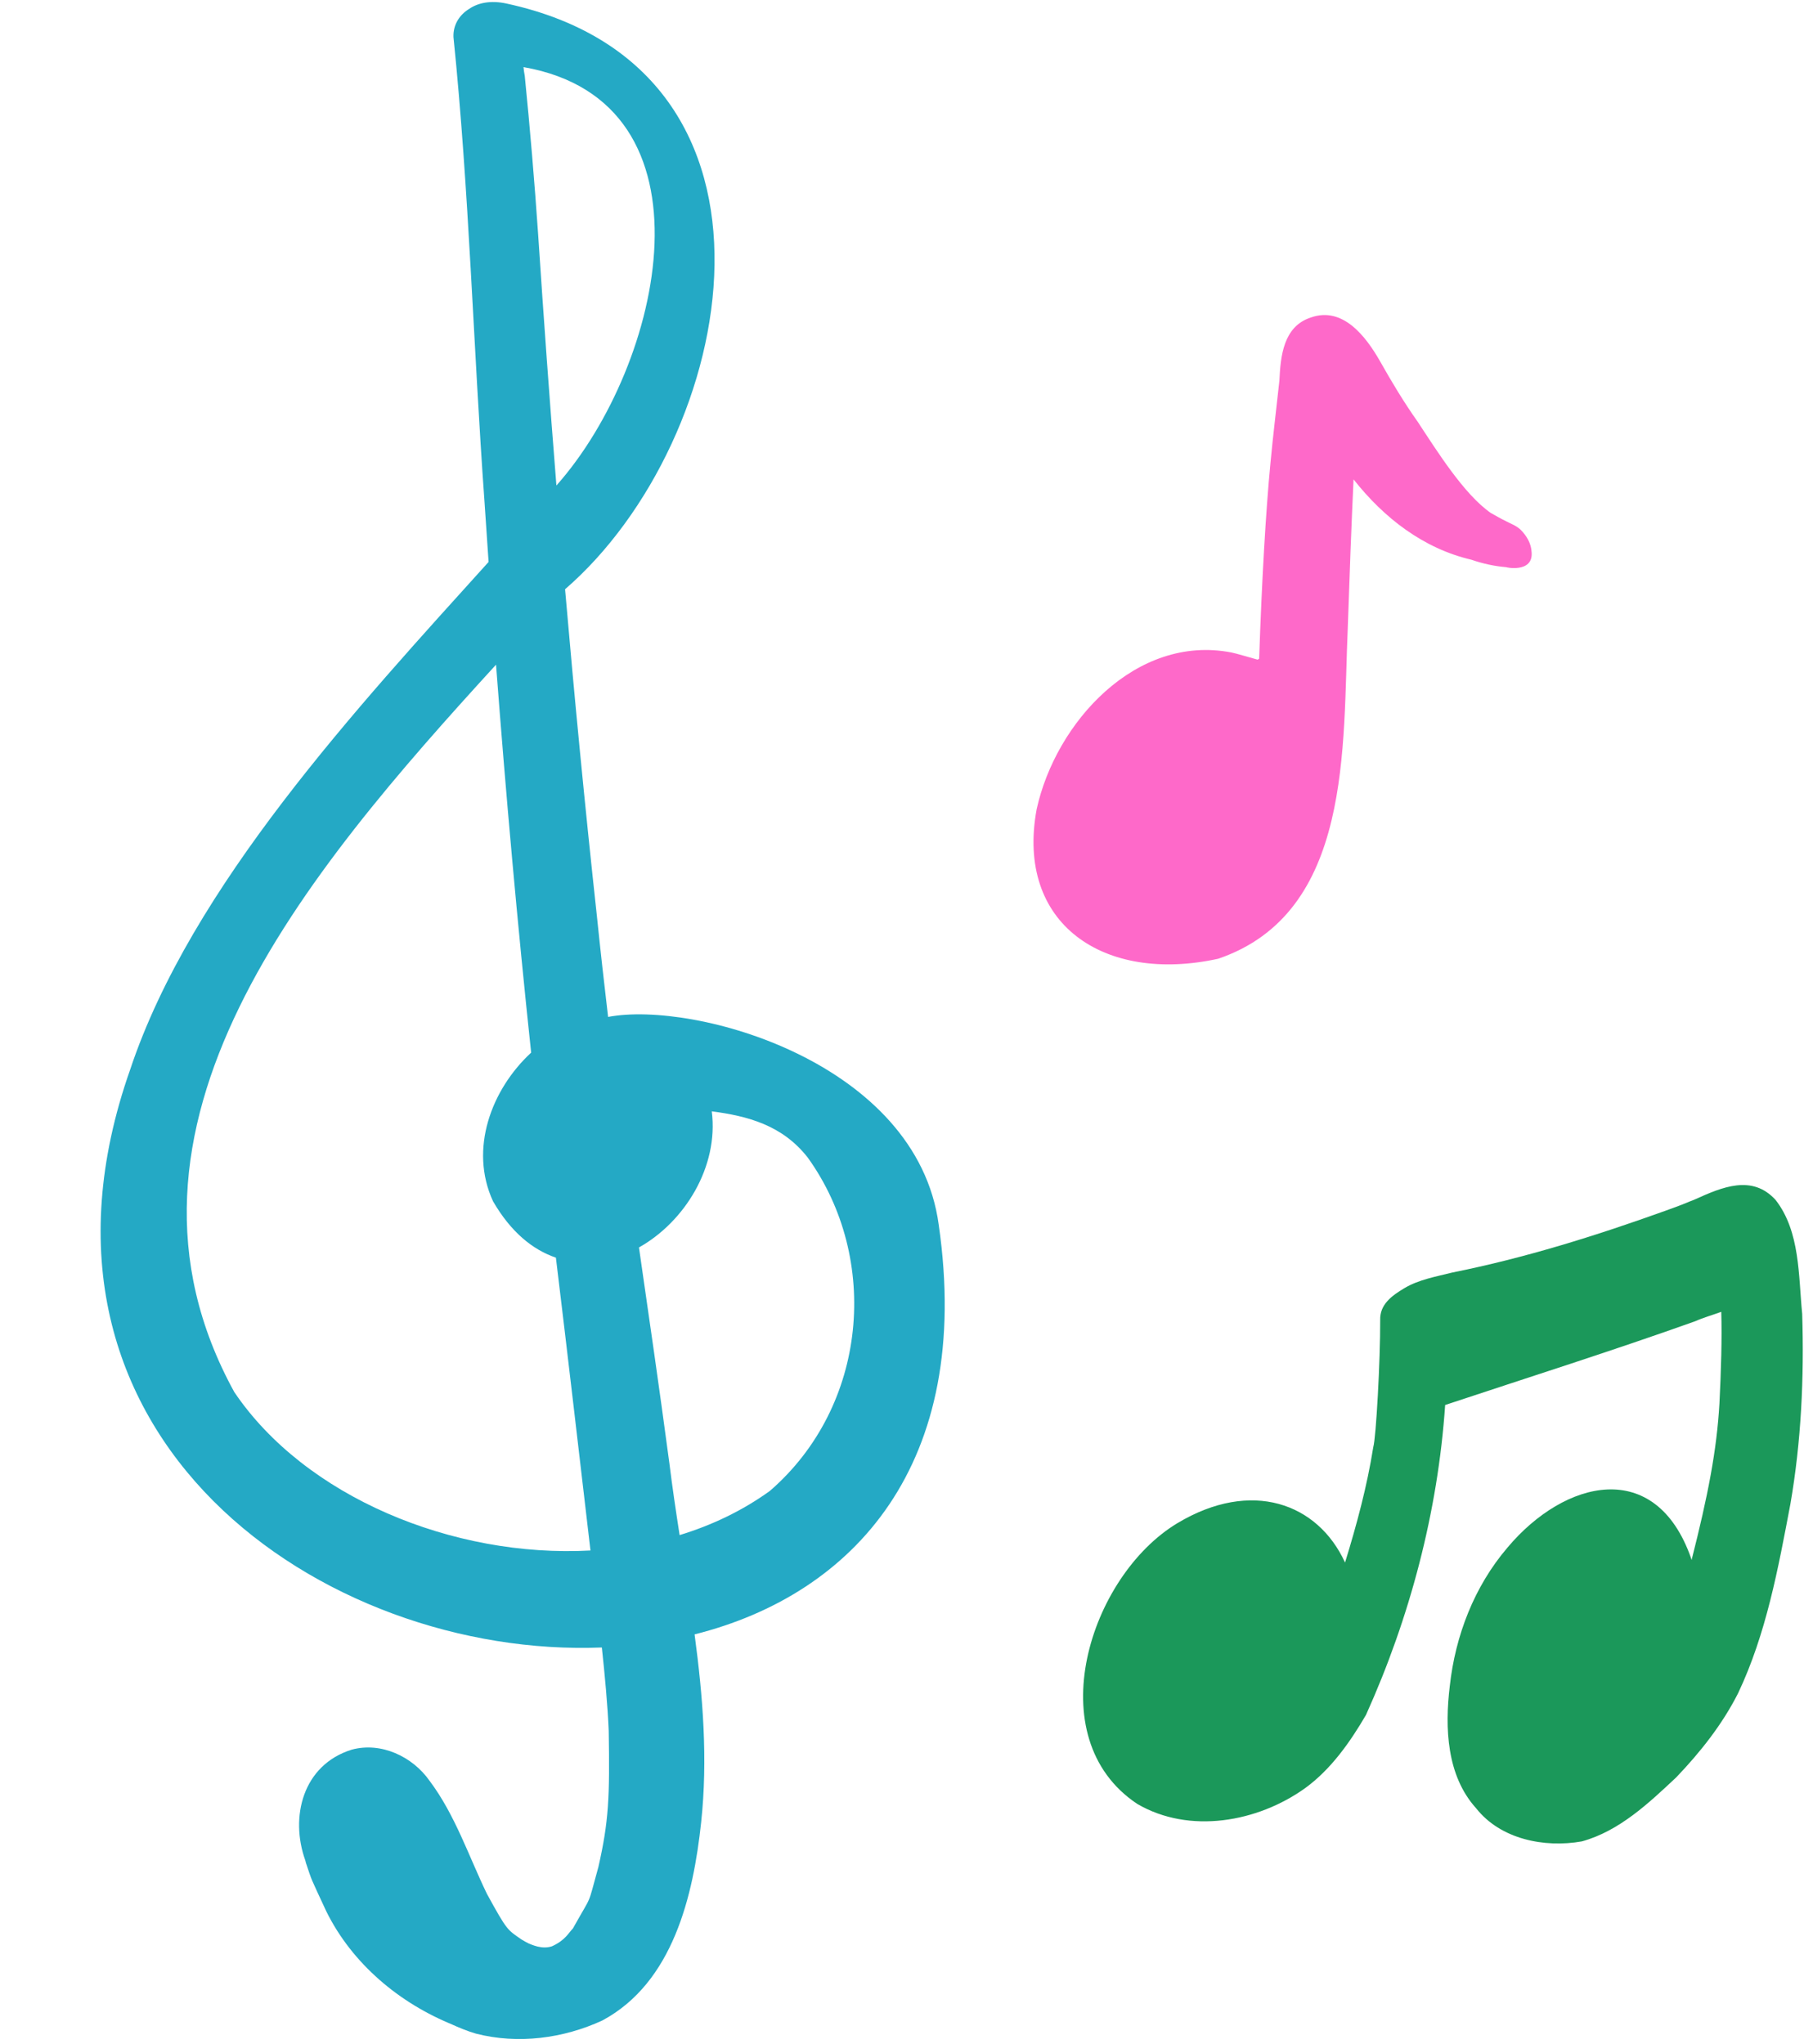 <?xml version="1.0" encoding="UTF-8"?><svg xmlns="http://www.w3.org/2000/svg" xmlns:xlink="http://www.w3.org/1999/xlink" height="501.8" preserveAspectRatio="xMidYMid meet" version="1.0" viewBox="-24.7 -0.5 442.9 501.8" width="442.9" zoomAndPan="magnify"><g id="change1_1"><path d="M205.763,300.124c-5.357-39.83-59.887-55.066-81.169-51.011c-0.949-7.975-1.877-16.27-2.779-25.038 c-2.902-26.615-5.479-53.265-7.785-79.938c42.406-36.716,60.234-127.62-14.396-143.771c-3.897-0.844-7.019-0.153-9.126,1.304 c-2.316,1.396-3.98,3.827-3.88,6.891c3.87,37.873,4.871,75.945,7.609,113.903c0.326,4.99,0.67,9.979,1.015,14.97 c-32.168,35.624-73.017,79.647-87.99,124.591c-31.921,90.513,47.74,144.582,115.797,141.864c0.719,6.634,1.427,14.188,1.685,20.445 c0.28,16.476-0.016,22.322-2.527,33.409c-2.865,10.259-1.246,6.102-6.259,15.111c-1.036,1.029-1.85,2.895-5.153,4.381 c-0.012,0.004-0.021,0.006-0.035,0.01c-2.44,0.804-4.852-0.402-5.637-0.687c-0.454-0.231-1.144-0.59-1.79-0.988 c-3.522-2.449-3.521-2.142-8.487-11.188c-4.515-9.324-7.819-19.428-14.097-27.777c-4.195-5.963-11.888-9.588-19.106-7.637 c-12.051,3.757-15.21,16.564-11.396,27.195c0.053,0.206,0.104,0.411,0.155,0.616c1.643,4.863,0.854,2.912,4.989,11.856 c6.373,12.916,18.017,22.631,31.285,27.945c-0.289-0.118-0.587-0.24-0.813-0.336c2.054,0.934,4.139,1.813,6.31,2.438 c10.281,2.632,21.401,1.188,30.986-3.231c17.351-9.294,22.346-30.593,24.279-48.716c1.646-15.429,0.431-30.77-1.62-46.062 C184.87,390.877,214.275,358.92,205.763,300.124z M107.417,57.01c-0.896-12.981-1.982-25.95-3.285-38.899 c-0.141-0.695-0.235-1.411-0.306-2.138c48.669,8.523,34.375,73.007,8.174,102.593c-0.031,0.036-0.063,0.073-0.096,0.108 C110.261,98.131,108.771,77.575,107.417,57.01z M32.815,341.183c-35.664-64.915,17.511-127.394,64.265-178.53 c2.411,31.781,5.248,63.531,8.622,95.223c-9.784,9.053-15.265,23.678-9.363,36.478c4.368,7.564,9.767,11.93,15.44,13.846 c2.912,23.952,5.676,47.921,8.488,71.885C86.463,381.923,50.163,366.874,32.815,341.183z M164.309,365.461 c-6.7,4.837-14.2,8.416-22.158,10.842c-0.91-5.879-1.787-11.754-2.51-17.627c-2.531-19.009-5.035-36.066-7.468-52.979 c11.218-6.294,19.603-19.781,17.875-33.411c8.756,1.155,17.332,3.356,23.584,11.378 C191.448,308.482,188.362,344.633,164.309,365.461z" fill="#24A9C5"/></g><g id="change2_1"><path d="M417.754,322.004c-0.933-9.381-0.476-20.192-6.522-27.959c-5.771-6.351-13.17-3.139-19.813-0.138 c-0.172,0.077-0.337,0.157-0.546,0.229c-1.18,0.396-1.146,0.574-6.695,2.554c-17.098,6.144-34.487,11.59-52.319,15.16 c-3.946,0.997-8.243,1.722-11.812,3.866c-2.959,1.778-6.021,3.931-5.897,7.791c0.039,9.862-1.014,28.97-1.702,31.214 c-1.523,9.628-4.069,19.019-6.927,28.321c-6.695-14.613-23.012-20.539-41.143-9.676c-21.661,13.018-34.204,52.692-9.894,68.907 c12.818,7.504,29.569,4.504,41.248-3.864c6.342-4.618,11.005-11.251,14.927-17.96c10.782-23.901,17.657-49.893,19.44-76.082 c20.473-6.794,41.051-13.302,61.367-20.548c2.003-0.898,4.268-1.526,6.42-2.32c0.194,6.646-0.04,14.297-0.445,22.461 c-0.668,11.613-2.83,22.657-6.84,38.455c-0.054-0.163-0.091-0.335-0.146-0.498c-8.698-24.688-31.005-19.304-45.076-2.523 c-8.139,9.529-12.787,21.582-14.146,33.979c-1.229,10.229-0.791,21.948,6.462,29.973c6.023,7.639,16.747,9.759,25.948,8.145 c9.154-2.506,16.389-9.341,23.155-15.688c5.927-6.189,11.335-13.011,15.216-20.679c6.922-14.592,9.859-30.688,12.846-46.453 C417.529,353.271,418.243,337.609,417.754,322.004" fill="#1B985A"/></g><g id="change3_1"><path d="M351.328,135.057c-0.104-2.188-1.226-4.053-2.74-5.568c-0.646-0.581-1.362-1.018-2.128-1.354 c-0.434-0.234-0.896-0.418-1.326-0.657c-1.31-0.62-2.554-1.366-3.821-2.061c-6.544-4.538-13.145-15.091-17.97-22.417 c-3.379-4.763-6.377-9.77-9.242-14.852c-3.465-6.056-9.122-13.514-16.993-10.71c-6.75,2.202-7.425,9.492-7.707,15.521 c-0.722,6.697-1.558,13.384-2.181,20.092c-1.164,12.001-2.143,29.18-2.787,48.137c-0.131,0.065-0.25,0.15-0.377,0.229 c-1.195-0.307-5.379-1.579-6.413-1.757c-23.446-4.566-43.152,17.157-47.832,38.452c-5.22,28.192,16.53,42.863,44.571,36.72 c33.061-11.295,30.521-52.146,31.805-81.132c0.432-12.834,0.914-25.704,1.421-36.538c7.455,9.468,17.153,16.979,28.942,19.731 c2.767,0.948,5.654,1.603,8.575,1.824C344.625,138.701,351.761,140.318,351.328,135.057" fill="#FE69C9"/></g></svg>